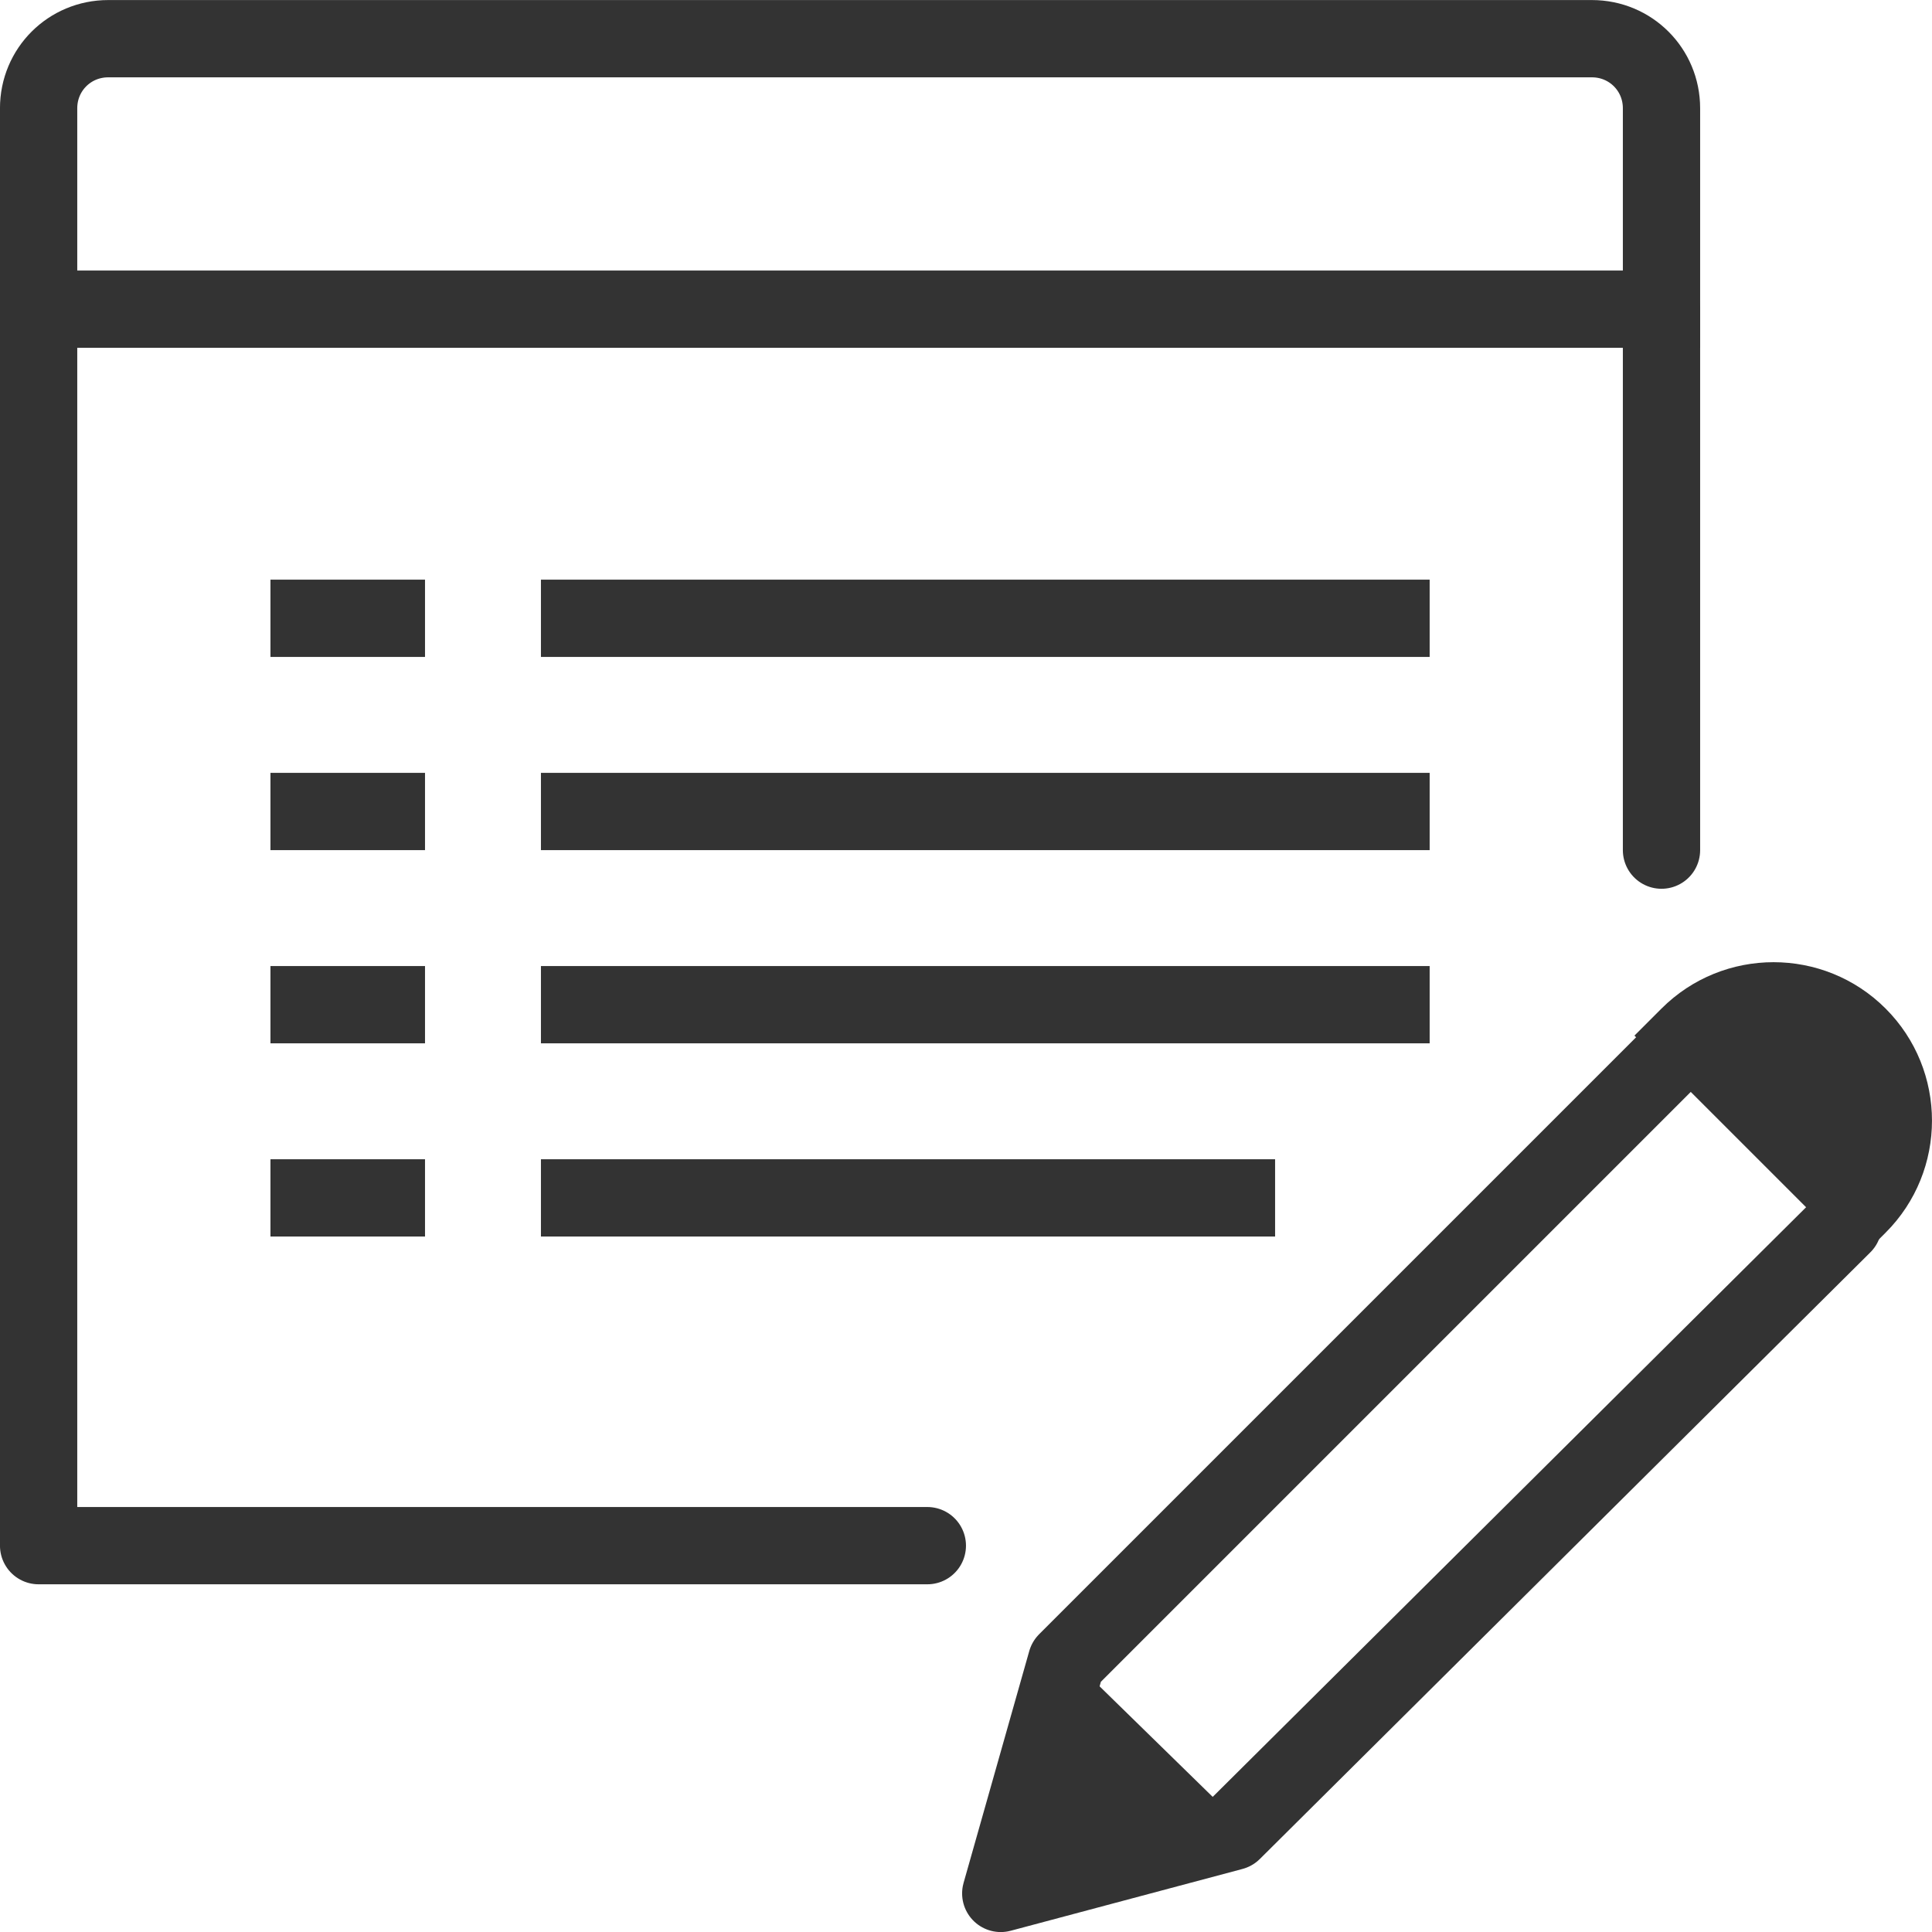 <svg xmlns="http://www.w3.org/2000/svg" id="Layer_1" width="16" height="16" viewBox="0 0 16 16"><style id="style4174">.st0{fill:none;stroke:#000;stroke-width:2;stroke-linecap:round;stroke-linejoin:round;stroke-miterlimit:10}</style><g id="g4760" transform="matrix(.32 0 0 .32 26.915 -8.645)"><path id="path4689" d="M-42.91 28.017h-38.4c-1 0-1.8.8-1.8 1.8v5.2h42v-5.2c0-1-.8-1.8-1.8-1.8z" stroke-miterlimit="10" fill="none" stroke="#333" stroke-width="2"/><path id="polyline4691" stroke-miterlimit="10" fill="none" stroke="#333" stroke-width="2" stroke-linecap="round" stroke-linejoin="round" d="M-60.11 67.017h-23v-32"/><path id="line4693" stroke-miterlimit="10" fill="none" stroke="#333" stroke-width="2" stroke-linecap="round" stroke-linejoin="round" d="M-41.11 35.017v14"/><path id="line4695" stroke-miterlimit="10" fill="none" stroke="#333" stroke-width="2" stroke-linejoin="round" d="M-70.11 43.017h23"/><path id="line4697" stroke-miterlimit="10" fill="none" stroke="#333" stroke-width="2" stroke-linejoin="round" d="M-77.11 43.017h4"/><path id="line4699" stroke-miterlimit="10" fill="none" stroke="#333" stroke-width="2" stroke-linejoin="round" d="M-70.11 48.017h23"/><path id="line4701" stroke-miterlimit="10" fill="none" stroke="#333" stroke-width="2" stroke-linejoin="round" d="M-77.11 48.017h4"/><path id="line4703" stroke-miterlimit="10" fill="none" stroke="#333" stroke-width="2" stroke-linejoin="round" d="M-70.11 53.017h23"/><path id="line4705" stroke-miterlimit="10" fill="none" stroke="#333" stroke-width="2" stroke-linejoin="round" d="M-77.11 53.017h4"/><path id="line4707" stroke-miterlimit="10" fill="none" stroke="#333" stroke-width="2" stroke-linejoin="round" d="M-70.11 58.017h19"/><path id="line4709" stroke-miterlimit="10" fill="none" stroke="#333" stroke-width="2" stroke-linejoin="round" d="M-77.11 58.017h4"/><path stroke-miterlimit="10" id="polyline4713" fill="none" stroke="#333" stroke-width="2" stroke-linecap="round" stroke-linejoin="round" d="M-36.41 58.717l-15.8 15.7-6 1.6 1.7-6 15.7-15.7"/><path d="M-36.01 59.617l.7-.7c1.6-1.6 1.6-4.2 0-5.8-1.6-1.6-4.2-1.6-5.8 0l-.7.7 5.8 5.8z" id="path4715" fill="#333"/><path transform="translate(-84.11 27.017)" id="polygon4717" fill="#333" d="M27.7 42.9l4.4 4.3-5.8 1.4z"/></g></svg>